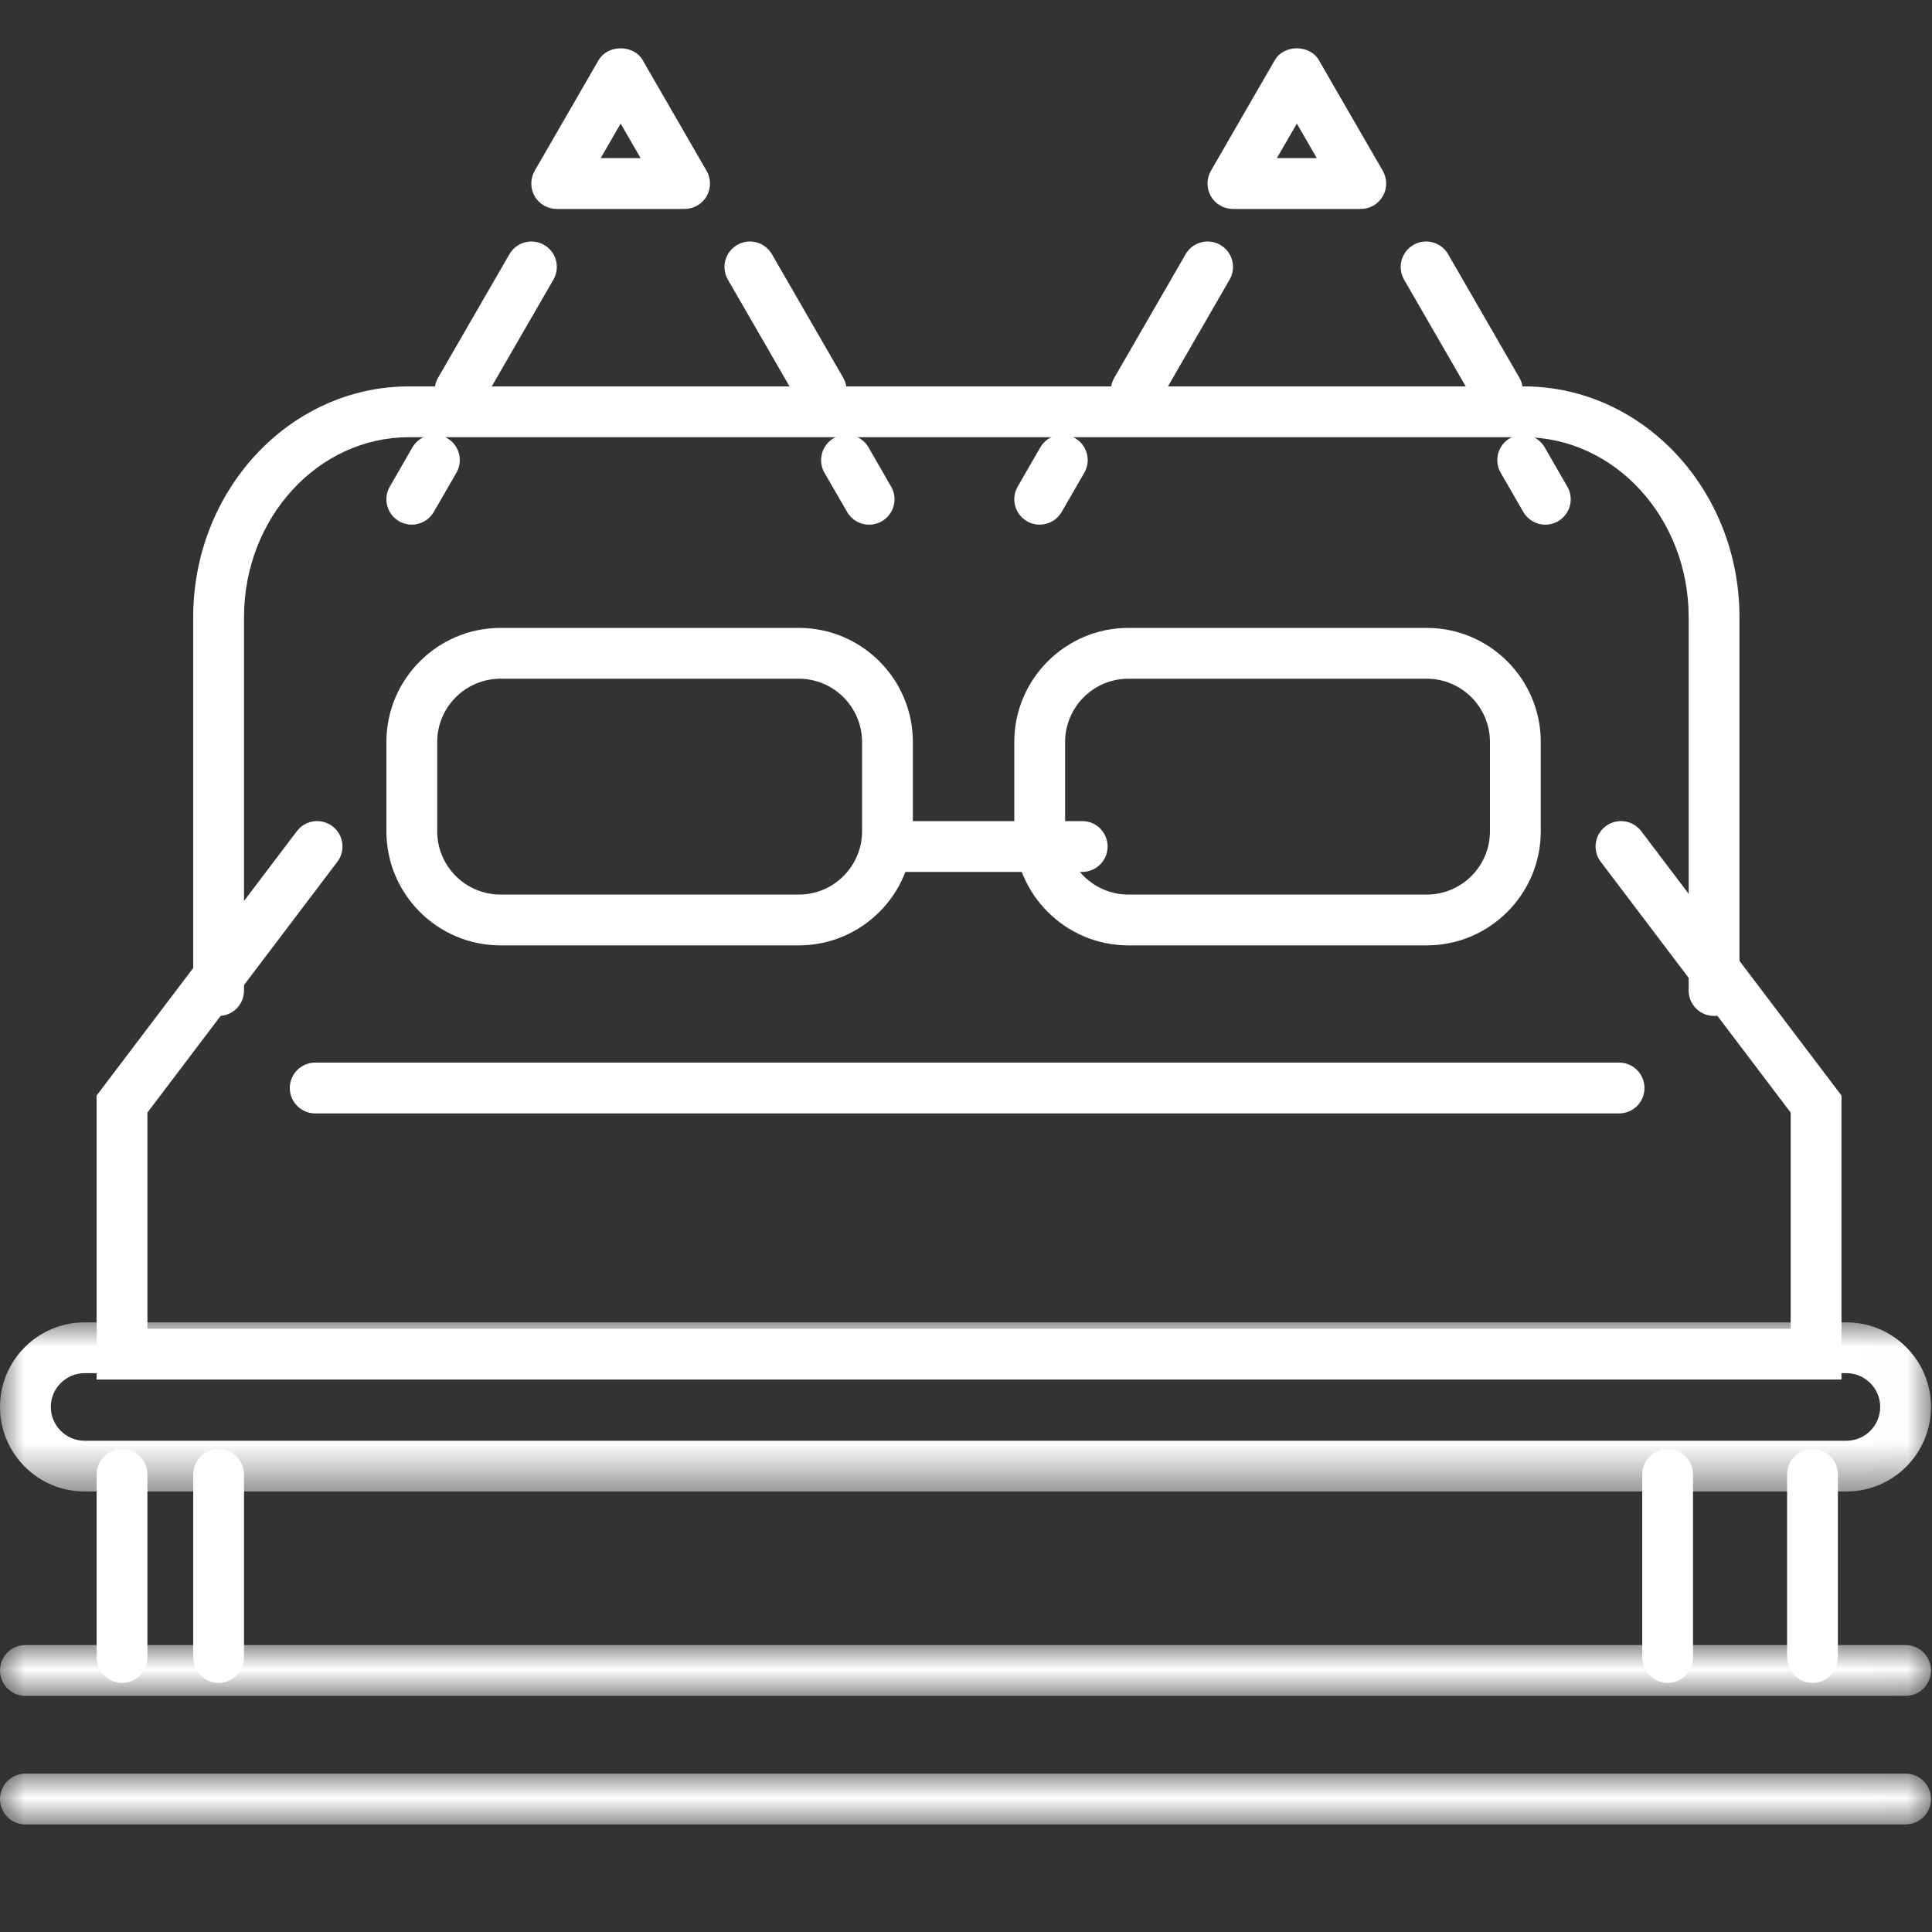 <?xml version="1.0" encoding="UTF-8"?>
<svg width="40px" height="40px" viewBox="0 0 40 40" version="1.1" xmlns="http://www.w3.org/2000/svg" xmlns:xlink="http://www.w3.org/1999/xlink">
    <rect x="0" y="0" width="40" height="40" fill="#333333" stroke="none"/>
    <!-- Generator: Sketch 50.2 (55047) - http://www.bohemiancoding.com/sketch -->
    <title>Artboard 2</title>
    <desc>Created with Sketch.</desc>
    <defs>
        <polygon id="path-1" points="0 0 39.979 0 39.979 3.502 0 3.502"></polygon>
        <polygon id="path-3" points="0 0 39.979 0 39.979 1.052 0 1.052"></polygon>
        <polygon id="path-5" points="0 0 39.979 0 39.979 1.052 0 1.052"></polygon>
    </defs>
    <g id="Artboard-2" stroke="none" stroke-width="1" fill="none" fill-rule="evenodd">
        <g id="Page-1" transform="translate(0, 1)">
            <g id="Group-3" transform="translate(0, 26.378)">
                <mask id="mask-2" fill="white">
                    <use xlink:href="#path-1"></use>
                </mask>
                <g id="Clip-2"></g>
                <path d="M1.751,1.052 C1.366,1.052 1.052,1.366 1.052,1.751 C1.052,2.137 1.366,2.451 1.751,2.451 L38.228,2.451 C38.614,2.451 38.927,2.137 38.927,1.751 C38.927,1.366 38.614,1.052 38.228,1.052 L1.751,1.052 Z M38.228,3.502 L1.751,3.502 C0.786,3.502 0,2.717 0,1.751 C0,0.786 0.786,0 1.751,0 L38.228,0 C39.194,0 39.979,0.786 39.979,1.751 C39.979,2.717 39.194,3.502 38.228,3.502 Z" id="Fill-1" fill="#FFFFFF" mask="url(#mask-2)"></path>
            </g>
            <g id="Group-6" transform="translate(0, 35.721)">
                <mask id="mask-4" fill="white">
                    <use xlink:href="#path-3"></use>
                </mask>
                <g id="Clip-5"></g>
                <path d="M39.453,1.052 L0.526,1.052 C0.235,1.052 0,0.817 0,0.526 C0,0.235 0.235,0 0.526,0 L39.453,0 C39.743,0 39.979,0.235 39.979,0.526 C39.979,0.817 39.743,1.052 39.453,1.052" id="Fill-4" fill="#FFFFFF" mask="url(#mask-4)"></path>
            </g>
            <g id="Group-9" transform="translate(0, 33.059)">
                <mask id="mask-6" fill="white">
                    <use xlink:href="#path-5"></use>
                </mask>
                <g id="Clip-8"></g>
                <path d="M39.453,1.052 L0.526,1.052 C0.235,1.052 0,0.817 0,0.526 C0,0.235 0.235,0 0.526,0 L39.453,0 C39.743,0 39.979,0.235 39.979,0.526 C39.979,0.817 39.743,1.052 39.453,1.052" id="Fill-7" fill="#FFFFFF" mask="url(#mask-6)"></path>
            </g>
            <path d="M38.126,27.562 L2,27.562 L2,21.682 L6.146,16.209 C6.321,15.977 6.65,15.931 6.883,16.107 C7.114,16.282 7.16,16.612 6.984,16.843 L3.052,22.035 L3.052,26.51 L37.074,26.51 L37.074,22.035 L33.142,16.843 C32.966,16.612 33.012,16.282 33.243,16.107 C33.475,15.931 33.804,15.977 33.98,16.209 L38.126,21.682 L38.126,27.562 Z" id="Fill-10" fill="#FFFFFF"></path>
            <path d="M33.522,22.052 L6.526,22.052 C6.236,22.052 6,21.817 6,21.526 C6,21.235 6.236,21 6.526,21 L33.522,21 C33.812,21 34.047,21.235 34.047,21.526 C34.047,21.817 33.812,22.052 33.522,22.052" id="Fill-12" fill="#FFFFFF"></path>
            <path d="M35.488,20.034 C35.198,20.034 34.962,19.799 34.962,19.508 L34.962,11.778 C34.962,9.724 33.431,8.052 31.549,8.052 L8.465,8.052 C6.583,8.052 5.052,9.724 5.052,11.778 L5.052,19.508 C5.052,19.799 4.816,20.034 4.526,20.034 C4.236,20.034 4,19.799 4,19.508 L4,11.778 C4,9.143 6.003,7 8.465,7 L31.549,7 C34.011,7 36.014,9.143 36.014,11.778 L36.014,19.508 C36.014,19.799 35.778,20.034 35.488,20.034" id="Fill-14" fill="#FFFFFF"></path>
            <path d="M2.526,33.842 C2.236,33.842 2,33.607 2,33.317 L2,29.526 C2,29.235 2.236,29 2.526,29 C2.816,29 3.052,29.235 3.052,29.526 L3.052,33.317 C3.052,33.607 2.816,33.842 2.526,33.842" id="Fill-16" fill="#FFFFFF"></path>
            <path d="M4.526,33.842 C4.236,33.842 4,33.607 4,33.317 L4,29.526 C4,29.235 4.236,29 4.526,29 C4.816,29 5.052,29.235 5.052,29.526 L5.052,33.317 C5.052,33.607 4.816,33.842 4.526,33.842" id="Fill-18" fill="#FFFFFF"></path>
            <path d="M34.526,33.842 C34.236,33.842 34,33.607 34,33.317 L34,29.526 C34,29.235 34.236,29 34.526,29 C34.816,29 35.052,29.235 35.052,29.526 L35.052,33.317 C35.052,33.607 34.816,33.842 34.526,33.842" id="Fill-20" fill="#FFFFFF"></path>
            <path d="M37.526,33.842 C37.236,33.842 37,33.607 37,33.317 L37,29.526 C37,29.235 37.236,29 37.526,29 C37.816,29 38.052,29.235 38.052,29.526 L38.052,33.317 C38.052,33.607 37.816,33.842 37.526,33.842" id="Fill-22" fill="#FFFFFF"></path>
            <path d="M10.362,13.052 C9.639,13.052 9.052,13.64 9.052,14.362 L9.052,16.211 C9.052,16.934 9.639,17.521 10.362,17.521 L16.538,17.521 C17.261,17.521 17.848,16.934 17.848,16.211 L17.848,14.362 C17.848,13.64 17.261,13.052 16.538,13.052 L10.362,13.052 Z M16.538,18.573 L10.362,18.573 C9.059,18.573 8,17.513 8,16.211 L8,14.362 C8,13.06 9.059,12 10.362,12 L16.538,12 C17.841,12 18.9,13.06 18.9,14.362 L18.9,16.211 C18.9,17.513 17.841,18.573 16.538,18.573 Z" id="Fill-24" fill="#FFFFFF"></path>
            <path d="M23.362,13.052 C22.639,13.052 22.052,13.64 22.052,14.362 L22.052,16.211 C22.052,16.934 22.639,17.521 23.362,17.521 L29.538,17.521 C30.261,17.521 30.848,16.934 30.848,16.211 L30.848,14.362 C30.848,13.64 30.261,13.052 29.538,13.052 L23.362,13.052 Z M29.538,18.573 L23.362,18.573 C22.059,18.573 21,17.513 21,16.211 L21,14.362 C21,13.06 22.059,12 23.362,12 L29.538,12 C30.841,12 31.9,13.06 31.9,14.362 L31.9,16.211 C31.9,17.513 30.841,18.573 29.538,18.573 Z" id="Fill-26" fill="#FFFFFF"></path>
            <path d="M22.406,17.052 L18.526,17.052 C18.236,17.052 18,16.817 18,16.526 C18,16.235 18.236,16 18.526,16 L22.406,16 C22.696,16 22.932,16.235 22.932,16.526 C22.932,16.817 22.696,17.052 22.406,17.052" id="Fill-28" fill="#FFFFFF"></path>
            <path d="M12.436,2.274 L13.263,2.274 L12.85,1.559 L12.436,2.274 Z M14.174,3.326 L11.526,3.326 C11.338,3.326 11.164,3.226 11.07,3.063 C10.977,2.9 10.977,2.7 11.07,2.537 L12.394,0.244 C12.582,-0.081 13.117,-0.081 13.305,0.244 L14.629,2.537 C14.723,2.7 14.723,2.9 14.629,3.063 C14.535,3.226 14.362,3.326 14.174,3.326 Z" id="Fill-30" fill="#FFFFFF"></path>
            <path d="M17.003,7.61 C16.821,7.61 16.644,7.516 16.547,7.347 L15.07,4.79 C14.925,4.538 15.012,4.216 15.263,4.071 C15.515,3.925 15.836,4.011 15.982,4.264 L17.458,6.821 C17.603,7.073 17.517,7.394 17.266,7.539 C17.182,7.587 17.092,7.61 17.003,7.61" id="Fill-32" fill="#FFFFFF"></path>
            <path d="M17.994,9.863 C17.813,9.863 17.636,9.769 17.539,9.6 L17.07,8.789 C16.925,8.537 17.012,8.216 17.263,8.071 C17.515,7.925 17.836,8.011 17.982,8.263 L18.449,9.074 C18.595,9.326 18.509,9.647 18.257,9.792 C18.174,9.84 18.083,9.863 17.994,9.863" id="Fill-34" fill="#FFFFFF"></path>
            <path d="M9.525,7.61 C9.437,7.61 9.346,7.587 9.263,7.539 C9.012,7.394 8.925,7.073 9.07,6.821 L10.547,4.263 C10.692,4.012 11.013,3.925 11.266,4.071 C11.517,4.216 11.603,4.537 11.458,4.789 L9.981,7.347 C9.884,7.515 9.707,7.61 9.525,7.61" id="Fill-36" fill="#FFFFFF"></path>
            <path d="M8.525,9.862 C8.437,9.862 8.346,9.84 8.263,9.792 C8.011,9.647 7.925,9.325 8.071,9.074 L8.538,8.263 C8.684,8.012 9.004,7.925 9.257,8.071 C9.508,8.216 9.595,8.537 9.449,8.789 L8.981,9.599 C8.884,9.768 8.707,9.862 8.525,9.862" id="Fill-38" fill="#FFFFFF"></path>
            <path d="M26.436,2.274 L27.263,2.274 L26.85,1.559 L26.436,2.274 Z M28.174,3.326 L25.526,3.326 C25.338,3.326 25.164,3.226 25.07,3.063 C24.977,2.9 24.977,2.7 25.07,2.537 L26.394,0.244 C26.582,-0.081 27.117,-0.081 27.305,0.244 L28.629,2.537 C28.723,2.7 28.723,2.9 28.629,3.063 C28.535,3.226 28.362,3.326 28.174,3.326 Z" id="Fill-40" fill="#FFFFFF"></path>
            <path d="M31.003,7.61 C30.821,7.61 30.644,7.516 30.547,7.347 L29.07,4.79 C28.925,4.538 29.012,4.216 29.263,4.071 C29.514,3.925 29.836,4.011 29.982,4.264 L31.458,6.821 C31.603,7.073 31.517,7.394 31.266,7.539 C31.182,7.587 31.092,7.61 31.003,7.61" id="Fill-42" fill="#FFFFFF"></path>
            <path d="M31.994,9.863 C31.813,9.863 31.636,9.769 31.539,9.6 L31.07,8.789 C30.925,8.537 31.012,8.216 31.263,8.071 C31.515,7.925 31.836,8.011 31.982,8.263 L32.449,9.074 C32.595,9.326 32.509,9.647 32.257,9.792 C32.174,9.84 32.083,9.863 31.994,9.863" id="Fill-44" fill="#FFFFFF"></path>
            <path d="M23.525,7.61 C23.437,7.61 23.346,7.587 23.263,7.539 C23.012,7.394 22.925,7.073 23.07,6.821 L24.547,4.263 C24.692,4.012 25.013,3.925 25.266,4.071 C25.517,4.216 25.603,4.537 25.458,4.789 L23.981,7.347 C23.884,7.515 23.707,7.61 23.525,7.61" id="Fill-46" fill="#FFFFFF"></path>
            <path d="M21.525,9.862 C21.437,9.862 21.346,9.84 21.263,9.792 C21.011,9.647 20.925,9.325 21.071,9.074 L21.538,8.263 C21.683,8.012 22.004,7.925 22.257,8.071 C22.508,8.216 22.595,8.537 22.449,8.789 L21.981,9.599 C21.884,9.768 21.707,9.862 21.525,9.862" id="Fill-48" fill="#FFFFFF"></path>
        </g>
    </g>
</svg>